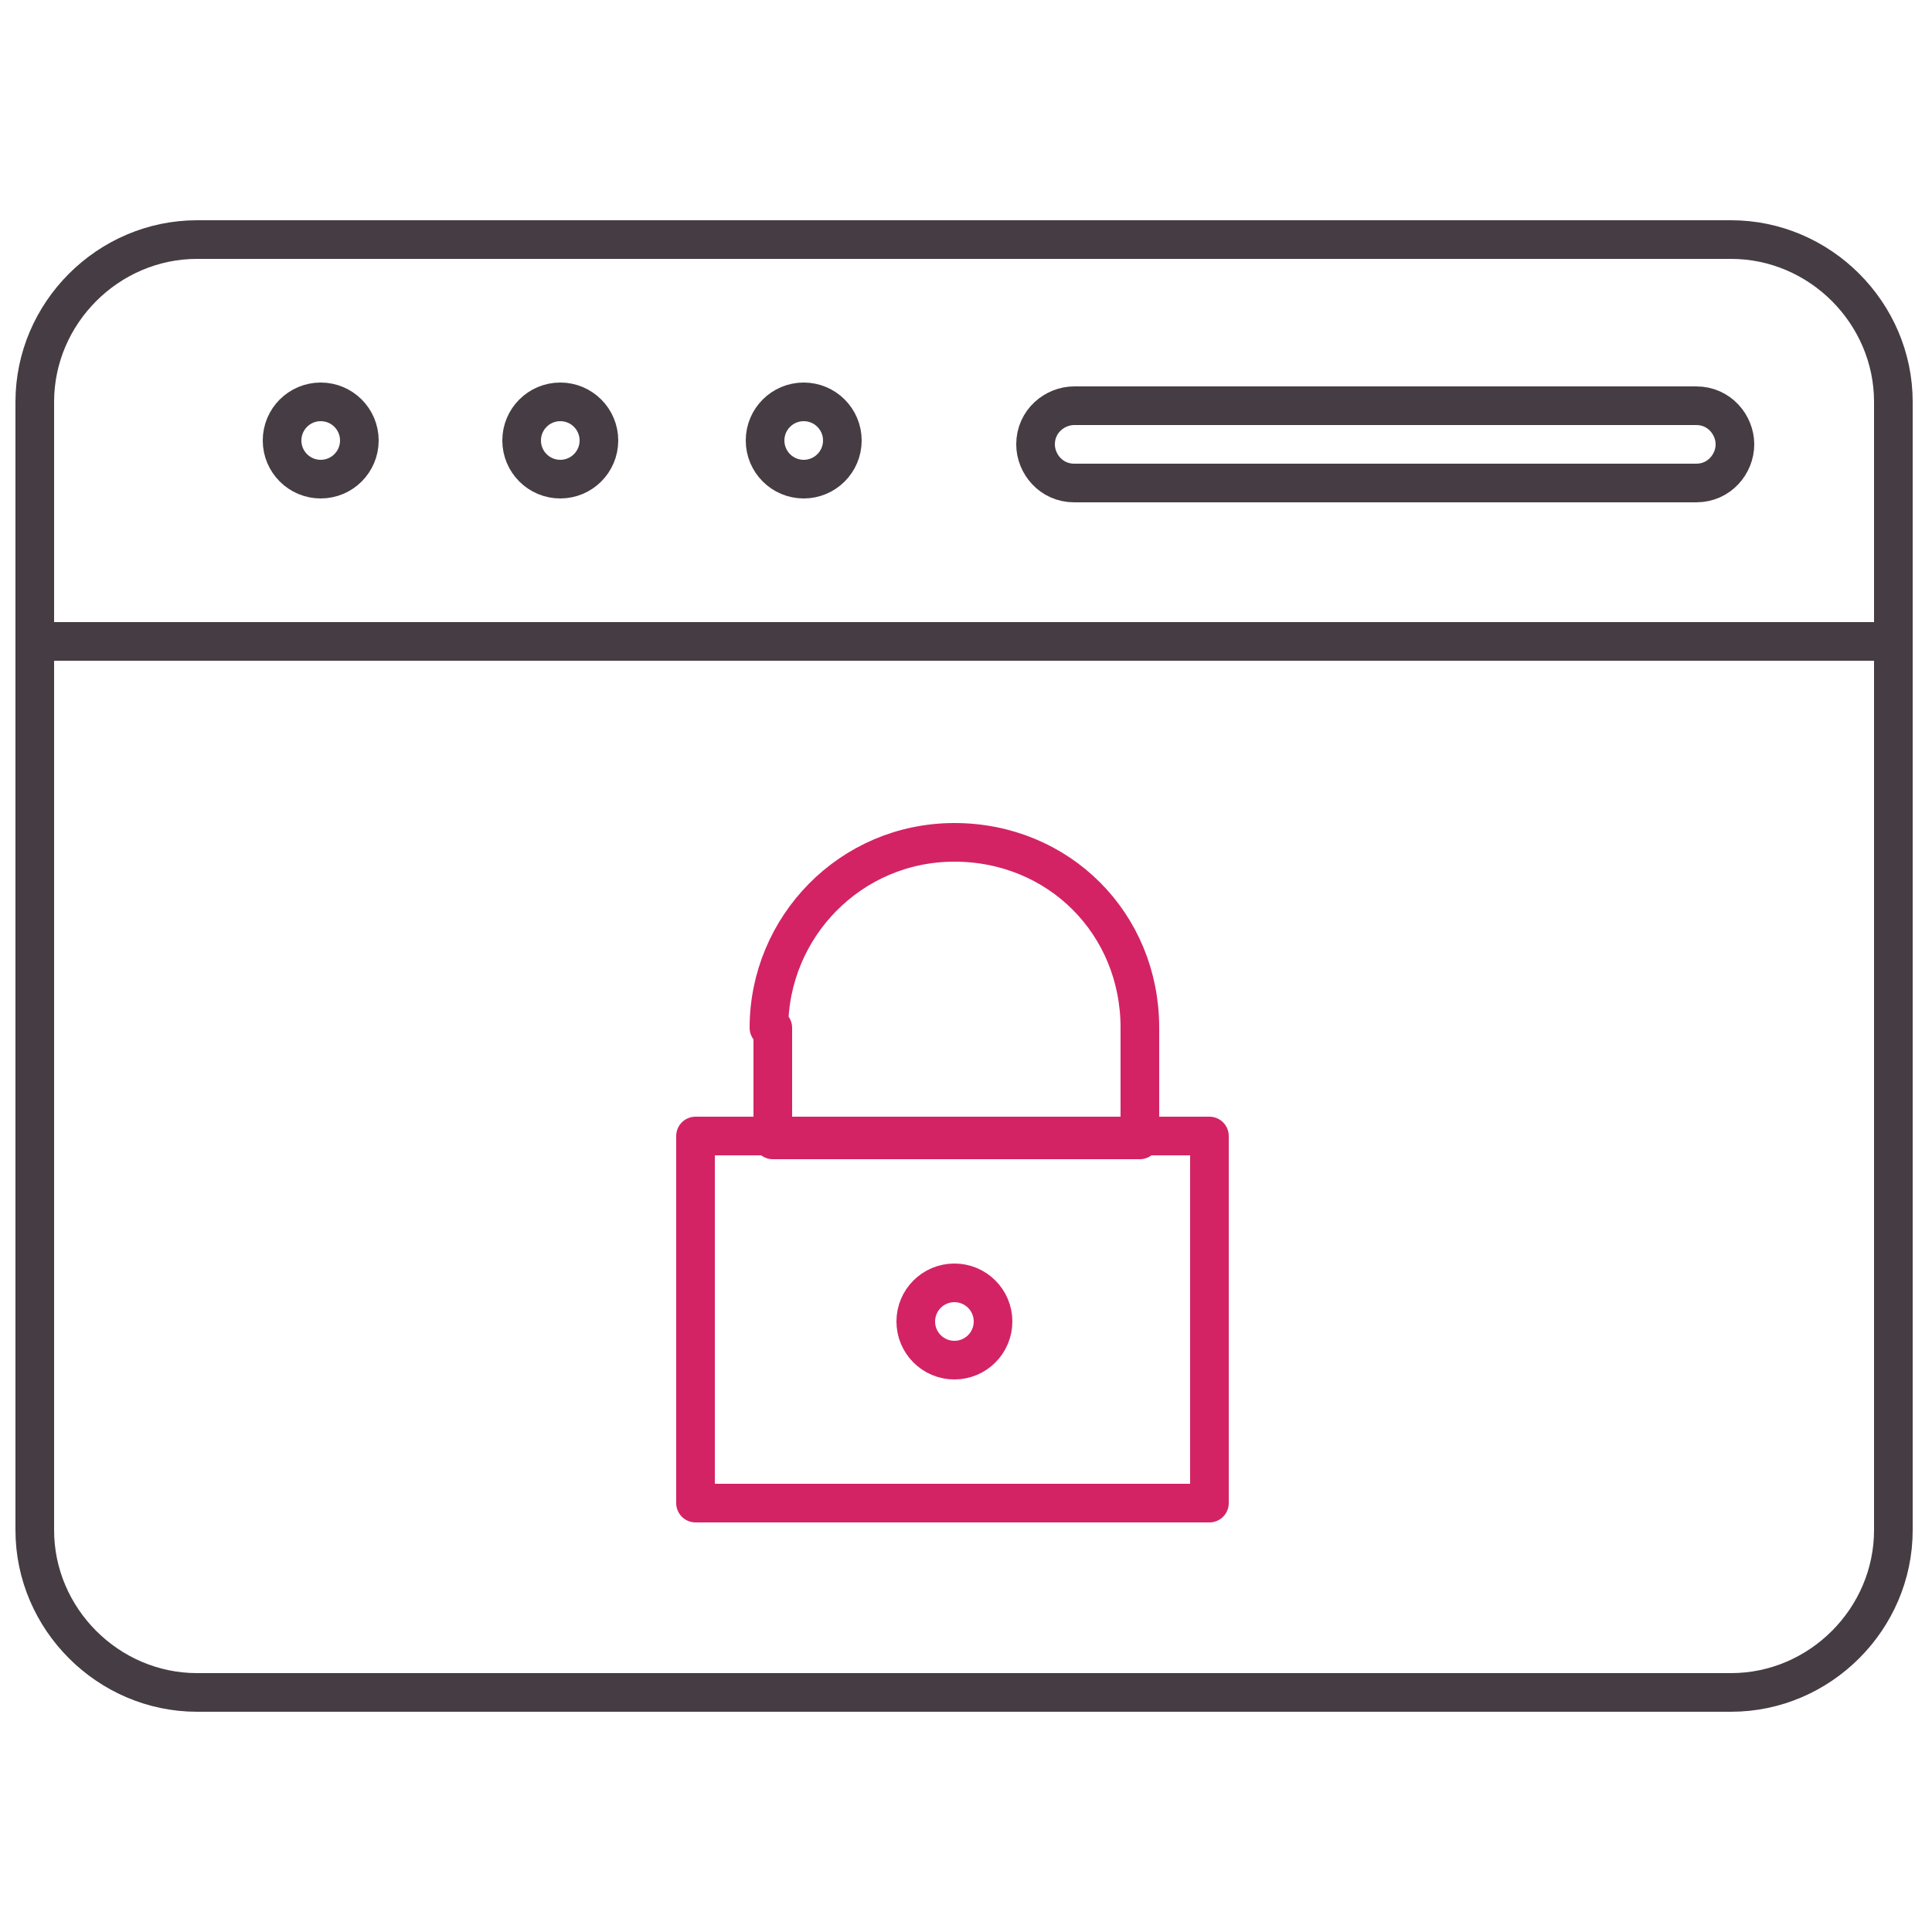 <?xml version="1.0" encoding="utf-8"?>
<!-- Generator: Adobe Illustrator 23.0.4, SVG Export Plug-In . SVG Version: 6.00 Build 0)  -->
<svg version="1.1" id="Layer_1" xmlns="http://www.w3.org/2000/svg" xmlns:xlink="http://www.w3.org/1999/xlink" x="0px" y="0px"
	 viewBox="0 0 50 50" style="enable-background:new 0 0 50 50;" xml:space="preserve">
<style type="text/css">
	.st0{fill:none;stroke:#463C43;stroke-linecap:round;stroke-linejoin:round;stroke-miterlimit:10;}
	.st1{fill:none;stroke:#D32365;stroke-linecap:round;stroke-linejoin:round;stroke-miterlimit:10;}
</style>
<g id="New_icons_1_">
</g>
<g id="Outline_Icons_2_">
	<g>
		<path class="st0" d="M49,39.6c0,2.3-1.9,4.2-4.2,4.2h-5.5H29.1h-8.3H5.1c-2.3,0-4.2-1.9-4.2-4.2V10.4c0-2.3,1.9-4.2,4.2-4.2h39.7
			c2.3,0,4.2,1.9,4.2,4.2V39.6z"/>
		<line class="st0" x1="1" y1="16.6" x2="49" y2="16.6"/>
		<circle class="st0" cx="8.3" cy="11.4" r="1"/>
		<circle class="st0" cx="14.5" cy="11.4" r="1"/>
		<circle class="st0" cx="20.8" cy="11.4" r="1"/>
	</g>
</g>
<path class="st0" d="M43.9,12.5H27.8c-0.6,0-1-0.5-1-1l0,0c0-0.6,0.5-1,1-1h16.1c0.6,0,1,0.5,1,1l0,0C44.9,12,44.5,12.5,43.9,12.5z"
	/>
<rect x="18" y="29.4" class="st1" width="13.3" height="9.5"/>
<path class="st1" d="M19.9,26.6c0-2.6,2.1-4.8,4.8-4.8s4.8,2.1,4.8,4.8v2.9H20v-2.9H19.9z"/>
<circle class="st1" cx="24.7" cy="34.2" r="1"/>
</svg>
